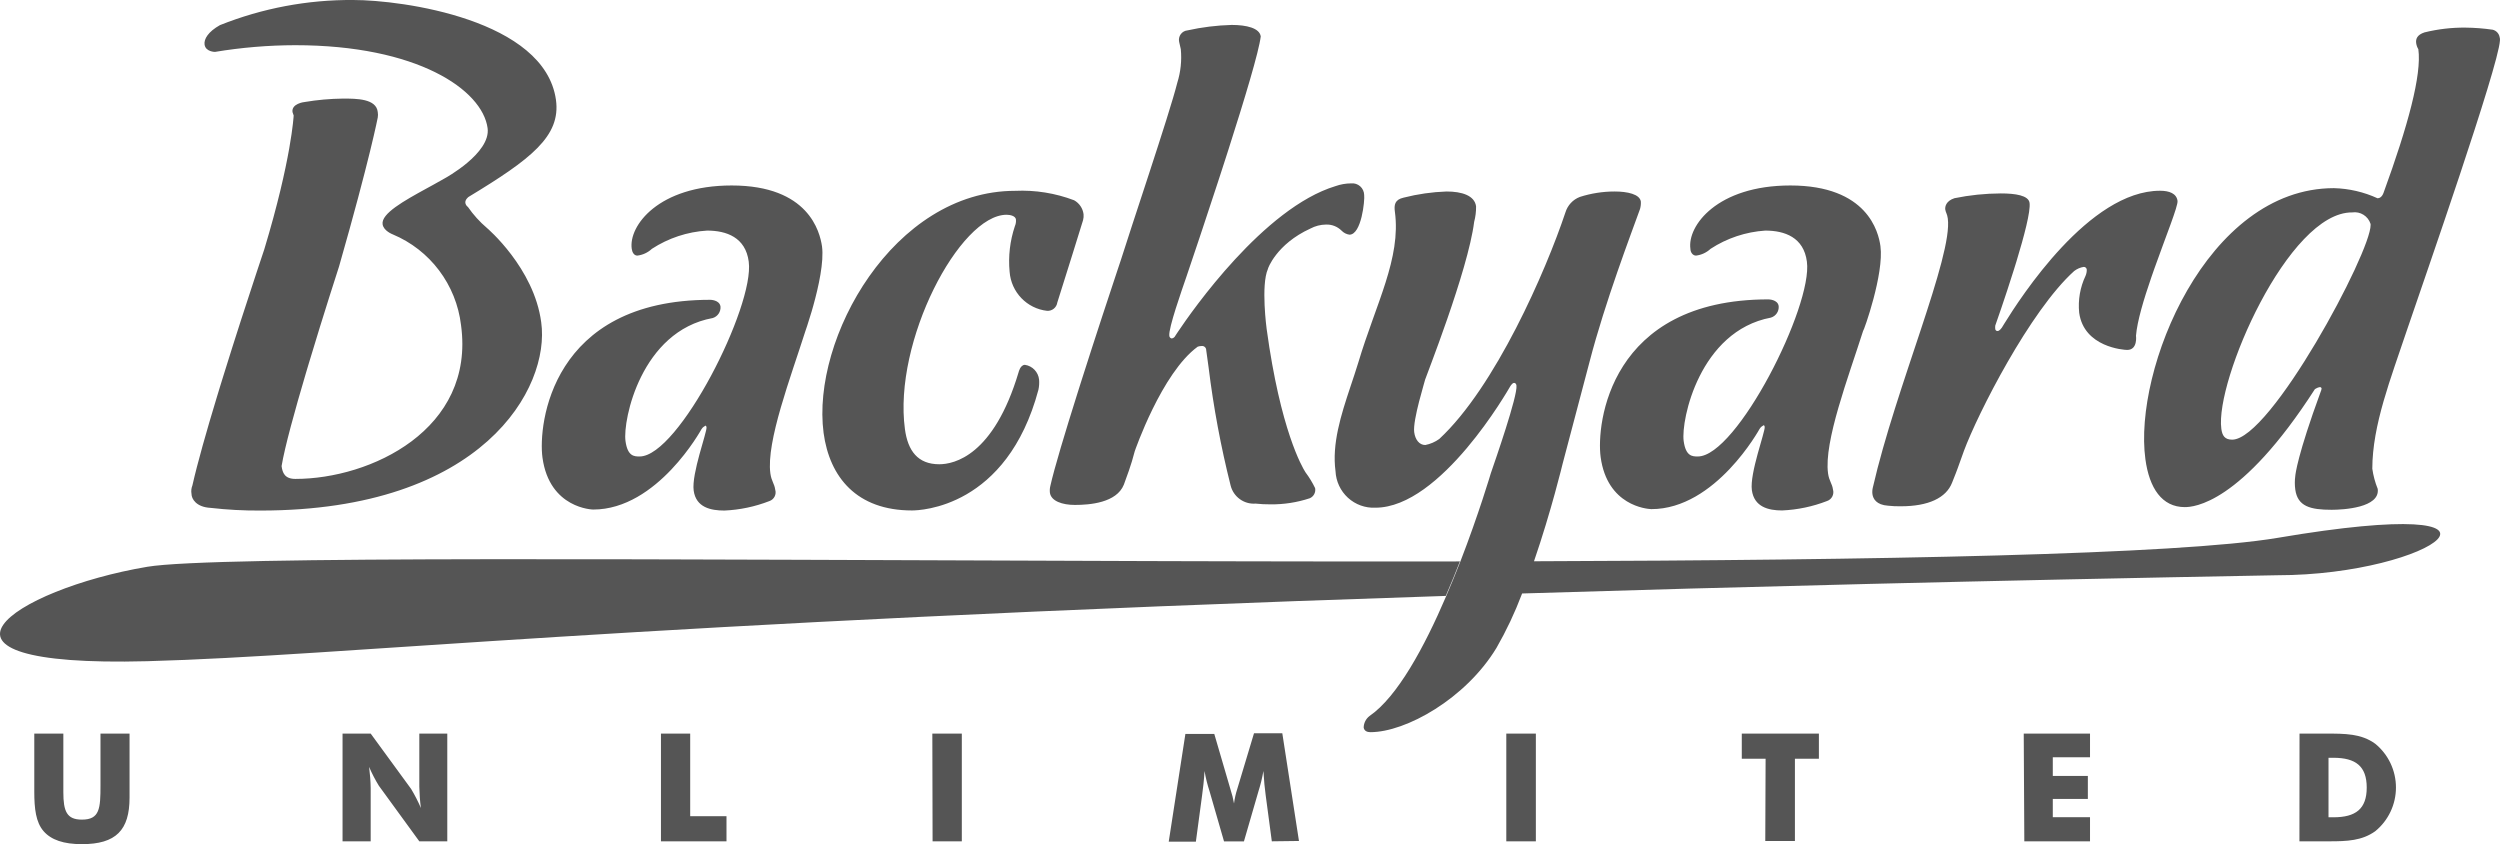 <svg xmlns="http://www.w3.org/2000/svg" width="154" height="52" viewBox="0 0 154 52"><path fill="#555" d="M99.462,11.796 C100.246,11.796 101.016,11.961 101.077,12.42 C101.085,12.573 101.068,12.726 101.026,12.874 C100.488,14.369 98.872,18.602 97.923,22.262 L96.256,28.573 C96.256,28.573 95.554,31.494 94.494,34.574 C115.676,34.507 134.129,34.166 140.281,33.135 C156.957,30.305 149.914,35.435 140.281,35.435 C122.298,35.765 106.94,36.151 93.732,36.559 L93.762,36.558 C93.757,36.57 93.753,36.583 93.748,36.595 C93.315,37.74 92.792,38.849 92.183,39.91 C90.29,43.039 86.602,45.102 84.412,45.102 C84.207,45.102 84.033,45.019 84.002,44.813 C84.01,44.535 84.142,44.276 84.361,44.107 C86.079,42.931 87.751,39.838 89.075,36.744 C89.388,36.028 89.675,35.311 89.947,34.62 C91.101,31.64 91.834,29.155 91.834,29.155 C92.096,28.392 93.496,24.376 93.414,23.752 C93.409,23.711 93.389,23.587 93.265,23.587 C93.142,23.587 93.009,23.835 93.009,23.835 C92.932,23.964 88.772,31.274 84.725,31.274 C84.103,31.304 83.494,31.083 83.033,30.662 C82.573,30.24 82.297,29.652 82.268,29.026 C82.041,27.338 82.601,25.581 83.185,23.826 L83.435,23.074 C83.517,22.824 83.597,22.574 83.674,22.324 C84.751,18.715 86.315,15.91 85.925,13.044 C85.869,12.626 85.91,12.296 86.469,12.173 C87.332,11.953 88.216,11.827 89.106,11.796 C90.054,11.796 90.834,12.044 90.926,12.709 C90.931,13.032 90.891,13.355 90.808,13.668 C90.429,16.684 87.782,23.345 87.787,23.386 C87.792,23.427 87.013,25.876 87.115,26.624 C87.177,27.083 87.428,27.413 87.798,27.413 C88.108,27.353 88.402,27.227 88.659,27.041 C92.106,23.845 95.225,16.694 96.43,13.085 C96.564,12.646 96.891,12.294 97.318,12.131 C98.011,11.909 98.734,11.796 99.462,11.796 Z M70.645,34.562 L72.796,34.568 C73.873,34.571 74.95,34.574 76.027,34.576 L78.181,34.58 C78.54,34.581 78.899,34.581 79.258,34.582 L81.407,34.585 L83.551,34.586 L87.815,34.586 C88.523,34.586 89.228,34.585 89.931,34.584 C89.66,35.275 89.372,35.992 89.059,36.708 C38.028,38.384 21.131,40.405 9.072,40.73 C-6.352,41.137 0.824,36.306 9.072,34.914 C13.156,34.225 41.27,34.475 70.645,34.562 Z M45.07,11.425 C49.82,11.425 50.502,14.291 50.635,15.168 C50.765,16.125 50.424,17.661 50.101,18.822 L49.995,19.194 C49.786,19.904 49.61,20.401 49.61,20.401 C48.712,23.226 47.189,27.212 47.455,29.166 C47.522,29.645 47.701,29.784 47.753,30.161 C47.844,30.455 47.685,30.769 47.394,30.867 C46.508,31.211 45.572,31.408 44.624,31.45 C43.783,31.45 42.875,31.259 42.731,30.222 C42.588,29.186 43.562,26.608 43.521,26.32 C43.511,26.237 43.465,26.196 43.429,26.237 C43.393,26.278 43.311,26.278 43.208,26.443 C43.208,26.443 40.505,31.388 36.54,31.388 C36.54,31.388 33.847,31.346 33.416,28.186 C33.139,26.155 33.955,18.468 43.752,18.468 C43.752,18.468 44.326,18.468 44.383,18.885 C44.408,19.206 44.207,19.5 43.901,19.592 C39.495,20.396 38.356,25.876 38.53,27.165 C38.658,28.119 39.074,28.119 39.402,28.119 C41.803,28.119 46.491,18.859 46.122,16.117 C45.927,14.621 44.752,14.204 43.557,14.204 C42.346,14.278 41.175,14.665 40.156,15.328 C39.909,15.559 39.594,15.706 39.259,15.745 C39.053,15.745 38.941,15.534 38.915,15.328 C38.71,13.915 40.561,11.425 45.07,11.425 Z M21.757,2.92142937e-13 C24.773,2.92142937e-13 33.555,1.206 34.247,6.151 C34.555,8.393 32.708,9.801 28.861,12.131 C28.861,12.131 28.636,12.296 28.666,12.502 C28.685,12.603 28.742,12.692 28.825,12.75 C29.156,13.229 29.547,13.662 29.99,14.039 C29.99,14.039 32.898,16.498 33.339,19.854 C33.904,23.886 29.749,31.45 16.048,31.45 C15.02,31.457 13.992,31.402 12.971,31.285 C12.094,31.238 11.796,30.738 11.796,30.418 C11.766,30.245 11.786,30.066 11.852,29.903 C12.159,28.536 12.728,26.538 13.359,24.458 L13.549,23.832 L13.743,23.205 C14.487,20.801 15.26,18.435 15.754,16.941 L15.876,16.572 C16.049,16.049 16.176,15.671 16.237,15.488 L16.276,15.372 C17.962,9.796 18.09,7.115 18.09,7.115 C18.071,7.043 18.047,6.972 18.018,6.903 C17.946,6.388 18.721,6.285 18.762,6.285 C19.545,6.152 20.337,6.082 21.131,6.073 C21.957,6.073 23.183,6.073 23.27,6.903 C23.289,7.014 23.289,7.128 23.27,7.239 C23.27,7.239 22.788,9.77 20.885,16.416 C20.885,16.416 19.942,19.318 19.022,22.389 L18.844,22.984 C18.167,25.27 17.536,27.551 17.346,28.712 C17.402,29.129 17.541,29.501 18.197,29.501 C22.814,29.501 29.277,26.469 28.4,20.03 C28.105,17.537 26.495,15.398 24.189,14.436 C24.189,14.436 23.624,14.224 23.568,13.812 C23.475,13.16 24.874,12.377 26.276,11.609 L26.658,11.4 C26.911,11.261 27.159,11.123 27.394,10.987 C27.394,10.987 30.246,9.44 30.036,7.893 C29.713,5.527 25.707,2.784 18.182,2.784 C16.527,2.788 14.875,2.926 13.243,3.197 C13.243,3.197 12.663,3.197 12.601,2.743 C12.555,2.408 12.822,1.954 13.55,1.547 C16.161,0.505 18.948,-0.02 21.757,2.92142937e-13 Z M110.285,11.425 C115.034,11.425 115.717,14.291 115.835,15.163 C116.065,16.864 114.809,20.396 114.763,20.396 C113.865,23.221 112.341,27.206 112.608,29.16 C112.675,29.64 112.86,29.779 112.911,30.155 C112.999,30.451 112.838,30.764 112.547,30.862 C111.661,31.206 110.725,31.403 109.777,31.444 C108.941,31.444 108.058,31.233 107.915,30.197 C107.771,29.16 108.746,26.583 108.705,26.294 C108.695,26.211 108.648,26.17 108.612,26.211 C108.577,26.253 108.494,26.253 108.392,26.418 C108.392,26.418 105.689,31.362 101.724,31.362 L101.702,31.361 C101.447,31.349 99.008,31.154 98.6,28.16 C98.323,26.129 99.139,18.442 108.93,18.442 C108.93,18.442 109.515,18.442 109.567,18.859 C109.594,19.18 109.392,19.476 109.084,19.566 C104.694,20.396 103.54,25.876 103.714,27.165 C103.842,28.119 104.258,28.119 104.586,28.119 C106.986,28.119 111.675,18.859 111.305,16.117 C111.11,14.621 109.941,14.204 108.741,14.204 C107.54,14.283 106.38,14.67 105.371,15.328 C105.123,15.559 104.809,15.706 104.473,15.745 C104.268,15.745 104.129,15.534 104.129,15.328 C103.929,13.915 105.776,11.425 110.285,11.425 Z M66.167,12.337 C66.485,12.514 66.7,12.832 66.747,13.193 C66.759,13.318 66.749,13.444 66.716,13.565 C66.716,13.565 65.48,17.555 65.131,18.633 C65.086,18.941 64.815,19.165 64.505,19.148 C63.258,19.01 62.286,17.998 62.192,16.74 C62.103,15.793 62.213,14.838 62.515,13.936 C62.573,13.805 62.596,13.661 62.582,13.518 C62.556,13.312 62.253,13.229 62.007,13.229 C59.114,13.229 55.011,21.04 55.744,26.438 C55.924,27.768 56.534,28.598 57.858,28.598 C58.765,28.598 61.207,28.083 62.746,22.927 C62.746,22.927 62.848,22.474 63.136,22.474 C63.6,22.542 63.959,22.917 64.008,23.386 C64.025,23.595 64.011,23.805 63.967,24.01 C62.023,31.279 56.688,31.444 56.175,31.444 C52.785,31.444 51.102,29.408 50.733,26.665 C49.969,20.849 55.052,11.755 62.53,11.755 C63.769,11.698 65.007,11.896 66.167,12.337 Z M151.873,1.701 C152.433,1.707 152.992,1.75 153.546,1.83 C153.766,1.882 153.935,2.06 153.976,2.284 C153.998,2.352 154.005,2.424 153.997,2.495 C153.889,4.155 149.427,16.931 148.247,20.396 C147.277,23.304 146.139,26.17 146.134,28.872 C146.194,29.298 146.306,29.715 146.467,30.114 C146.626,31.279 144.333,31.403 143.63,31.403 C142.307,31.403 141.533,31.192 141.389,30.155 C141.352,29.88 141.352,29.601 141.389,29.325 C141.398,29.213 141.519,28.047 142.953,24.134 C142.984,24.069 143.003,23.999 143.01,23.927 C142.999,23.881 142.959,23.848 142.912,23.845 C142.8,23.863 142.694,23.905 142.599,23.969 C138.029,31.073 135.116,31.238 134.582,31.238 C133.177,31.238 132.397,30.073 132.156,28.284 C131.407,22.803 135.916,11.59 143.769,11.59 C144.698,11.614 145.612,11.826 146.457,12.214 C146.58,12.214 146.734,12.131 146.826,11.879 C148.329,7.754 149.186,4.609 148.97,3.032 C148.901,2.918 148.856,2.792 148.837,2.66 C148.801,2.408 148.888,2.145 149.35,1.995 C150.175,1.792 151.023,1.693 151.873,1.701 Z M133.059,11.75 C133.623,11.75 134.075,11.915 134.136,12.374 C134.179,12.682 133.42,14.547 132.715,16.531 L132.525,17.074 C132.056,18.433 131.65,19.787 131.577,20.679 C131.577,20.679 131.7,21.556 131.033,21.556 C130.828,21.556 128.371,21.386 128.078,19.267 C127.998,18.483 128.135,17.693 128.473,16.983 C128.522,16.865 128.547,16.739 128.545,16.612 C128.542,16.564 128.521,16.519 128.485,16.487 C128.45,16.455 128.403,16.439 128.355,16.441 C128.143,16.476 127.942,16.563 127.771,16.694 C125.047,19.143 121.821,25.5 120.974,27.784 L120.958,27.831 C120.91,27.969 120.762,28.388 120.593,28.846 L120.477,29.154 C120.399,29.359 120.319,29.561 120.246,29.738 C119.882,30.671 118.789,31.187 117.096,31.187 C116.833,31.192 116.569,31.18 116.306,31.151 C115.593,31.104 115.383,30.733 115.342,30.439 C115.325,30.301 115.334,30.161 115.368,30.027 C116.773,23.881 120.302,15.781 119.984,13.456 C119.943,13.162 119.861,13.106 119.83,12.915 C119.8,12.724 119.882,12.374 120.395,12.209 C121.333,12.017 122.289,11.919 123.246,11.915 C124.154,11.915 124.96,12.038 125.021,12.497 C125.091,13.012 124.687,14.548 124.214,16.101 L124.062,16.591 C123.503,18.382 122.908,20.056 122.908,20.056 C122.899,20.126 122.899,20.197 122.908,20.267 C122.911,20.302 122.927,20.336 122.954,20.359 C122.981,20.382 123.016,20.393 123.052,20.391 C123.175,20.391 123.313,20.184 123.313,20.184 C123.325,20.164 123.339,20.142 123.354,20.118 L123.458,19.948 C124.472,18.308 128.699,11.75 133.059,11.75 Z M75.872,1.536 C76.78,1.536 77.59,1.727 77.662,2.243 C77.553,3.17 76.664,6.115 75.669,9.223 L75.454,9.891 C75.382,10.114 75.31,10.337 75.238,10.559 L75.021,11.225 C74.696,12.219 74.376,13.189 74.081,14.073 L73.87,14.707 C73.595,15.528 73.351,16.253 73.158,16.823 L73.087,17.035 C72.799,17.878 71.97,20.218 72.03,20.685 C72.034,20.768 72.096,20.837 72.179,20.849 C72.275,20.835 72.358,20.773 72.399,20.685 C72.399,20.685 72.423,20.648 72.468,20.579 L72.553,20.452 C73.422,19.153 77.853,12.807 82.263,11.466 C82.574,11.356 82.902,11.298 83.232,11.296 C83.434,11.276 83.635,11.341 83.787,11.476 C83.939,11.611 84.028,11.804 84.033,12.008 C84.079,12.337 83.868,14.456 83.125,14.456 C82.939,14.43 82.767,14.341 82.637,14.204 C82.382,13.953 82.035,13.818 81.678,13.833 C81.343,13.837 81.015,13.922 80.719,14.08 C78.616,15.039 78.083,16.575 78.103,16.57 C77.662,17.565 78.026,20.267 78.026,20.267 C78.876,26.497 80.215,28.775 80.408,29.078 L80.432,29.114 C80.655,29.412 80.849,29.732 81.011,30.068 C81.062,30.328 80.925,30.587 80.683,30.692 C79.901,30.951 79.081,31.078 78.257,31.068 C77.952,31.07 77.647,31.054 77.344,31.022 C76.628,31.076 75.978,30.603 75.805,29.903 C75.204,27.514 74.751,25.089 74.451,22.644 L74.302,21.566 C74.303,21.493 74.272,21.424 74.218,21.376 C74.164,21.327 74.092,21.305 74.02,21.314 C73.938,21.315 73.857,21.329 73.779,21.355 C71.558,22.974 69.901,27.794 69.901,27.794 C69.686,28.65 69.378,29.439 69.229,29.856 C68.778,30.975 67.126,31.104 66.213,31.104 C65.434,31.104 64.746,30.867 64.674,30.351 C64.658,30.213 64.667,30.074 64.7,29.939 C64.941,28.858 65.617,26.618 66.365,24.246 L66.58,23.565 C67.484,20.721 68.442,17.827 68.847,16.612 L68.933,16.354 C68.958,16.279 68.979,16.216 68.996,16.166 L69.045,16.019 C69.445,14.761 69.998,13.083 70.551,11.398 L70.805,10.621 C71.563,8.3 72.273,6.089 72.522,5.094 C72.73,4.428 72.803,3.727 72.738,3.032 L72.635,2.578 C72.599,2.414 72.635,2.243 72.733,2.108 C72.831,1.973 72.982,1.887 73.148,1.872 C74.043,1.673 74.955,1.561 75.872,1.536 Z M144.897,13.085 C140.963,13.044 136.434,23.469 136.834,26.418 C136.891,26.835 137.044,27.083 137.501,27.083 C139.869,27.083 146.05,15.544 146.03,13.855 L146.026,13.791 C145.873,13.31 145.395,13.011 144.897,13.085 Z M3.902,45.189 L3.902,48.798 C3.902,49.979 4.112,50.489 5.046,50.489 C6.144,50.489 6.19,49.804 6.19,48.381 L6.19,45.189 L7.98,45.189 L7.98,49.133 C7.98,51.139 7.144,52 5.046,52 C3.928,52 3.153,51.742 2.681,51.196 C2.209,50.649 2.112,49.814 2.112,48.773 L2.112,45.189 L3.902,45.189 Z M21.101,45.189 L22.834,45.189 L25.327,48.602 C25.553,48.979 25.753,49.37 25.927,49.773 C25.87,49.338 25.838,48.901 25.83,48.463 L25.83,45.189 L27.553,45.189 L27.553,51.825 L25.83,51.825 L23.337,48.401 C23.109,48.03 22.909,47.642 22.737,47.241 C22.794,47.676 22.827,48.113 22.834,48.551 L22.834,51.825 L21.101,51.825 L21.101,45.189 Z M40.715,45.189 L42.516,45.189 L42.516,50.278 L44.752,50.278 L44.752,51.825 L40.715,51.825 L40.715,45.189 Z M57.432,45.189 L59.248,45.189 L59.248,51.825 L57.447,51.825 L57.432,45.189 Z M78.344,51.825 L77.965,48.979 C77.908,48.577 77.862,48.087 77.826,47.494 C77.753,47.915 77.652,48.33 77.523,48.736 L76.626,51.83 L75.4,51.83 L74.507,48.736 C74.374,48.331 74.271,47.915 74.2,47.494 C74.164,48.087 74.107,48.577 74.051,48.979 L73.666,51.845 L71.994,51.845 L73.02,45.21 L74.8,45.21 L75.8,48.633 C75.893,48.915 75.965,49.202 76.015,49.494 C76.055,49.184 76.124,48.879 76.221,48.582 L77.247,45.169 L78.99,45.169 L80.016,51.804 L78.344,51.825 Z M92.788,45.189 L94.609,45.189 L94.609,51.825 L92.788,51.825 L92.788,45.189 Z M108.761,46.736 L107.294,46.736 L107.294,45.189 L112.044,45.189 L112.044,46.736 L110.567,46.736 L110.567,51.804 L108.741,51.804 L108.761,46.736 Z M124.662,45.189 L128.745,45.189 L128.745,46.648 L126.452,46.648 L126.452,47.798 L128.612,47.798 L128.612,49.216 L126.452,49.216 L126.452,50.34 L128.745,50.34 L128.745,51.825 L124.698,51.825 L124.662,45.189 Z M141.651,45.189 L143.241,45.189 C144.467,45.189 145.457,45.189 146.318,45.818 C147.124,46.477 147.591,47.466 147.591,48.51 C147.591,49.554 147.124,50.542 146.318,51.201 C145.498,51.789 144.579,51.825 143.482,51.825 L141.645,51.825 L141.651,45.189 Z M143.738,50.345 C145.113,50.345 145.79,49.829 145.79,48.515 C145.79,47.2 145.113,46.679 143.738,46.679 L143.436,46.679 L143.436,50.345 L143.738,50.345 Z"/></svg>